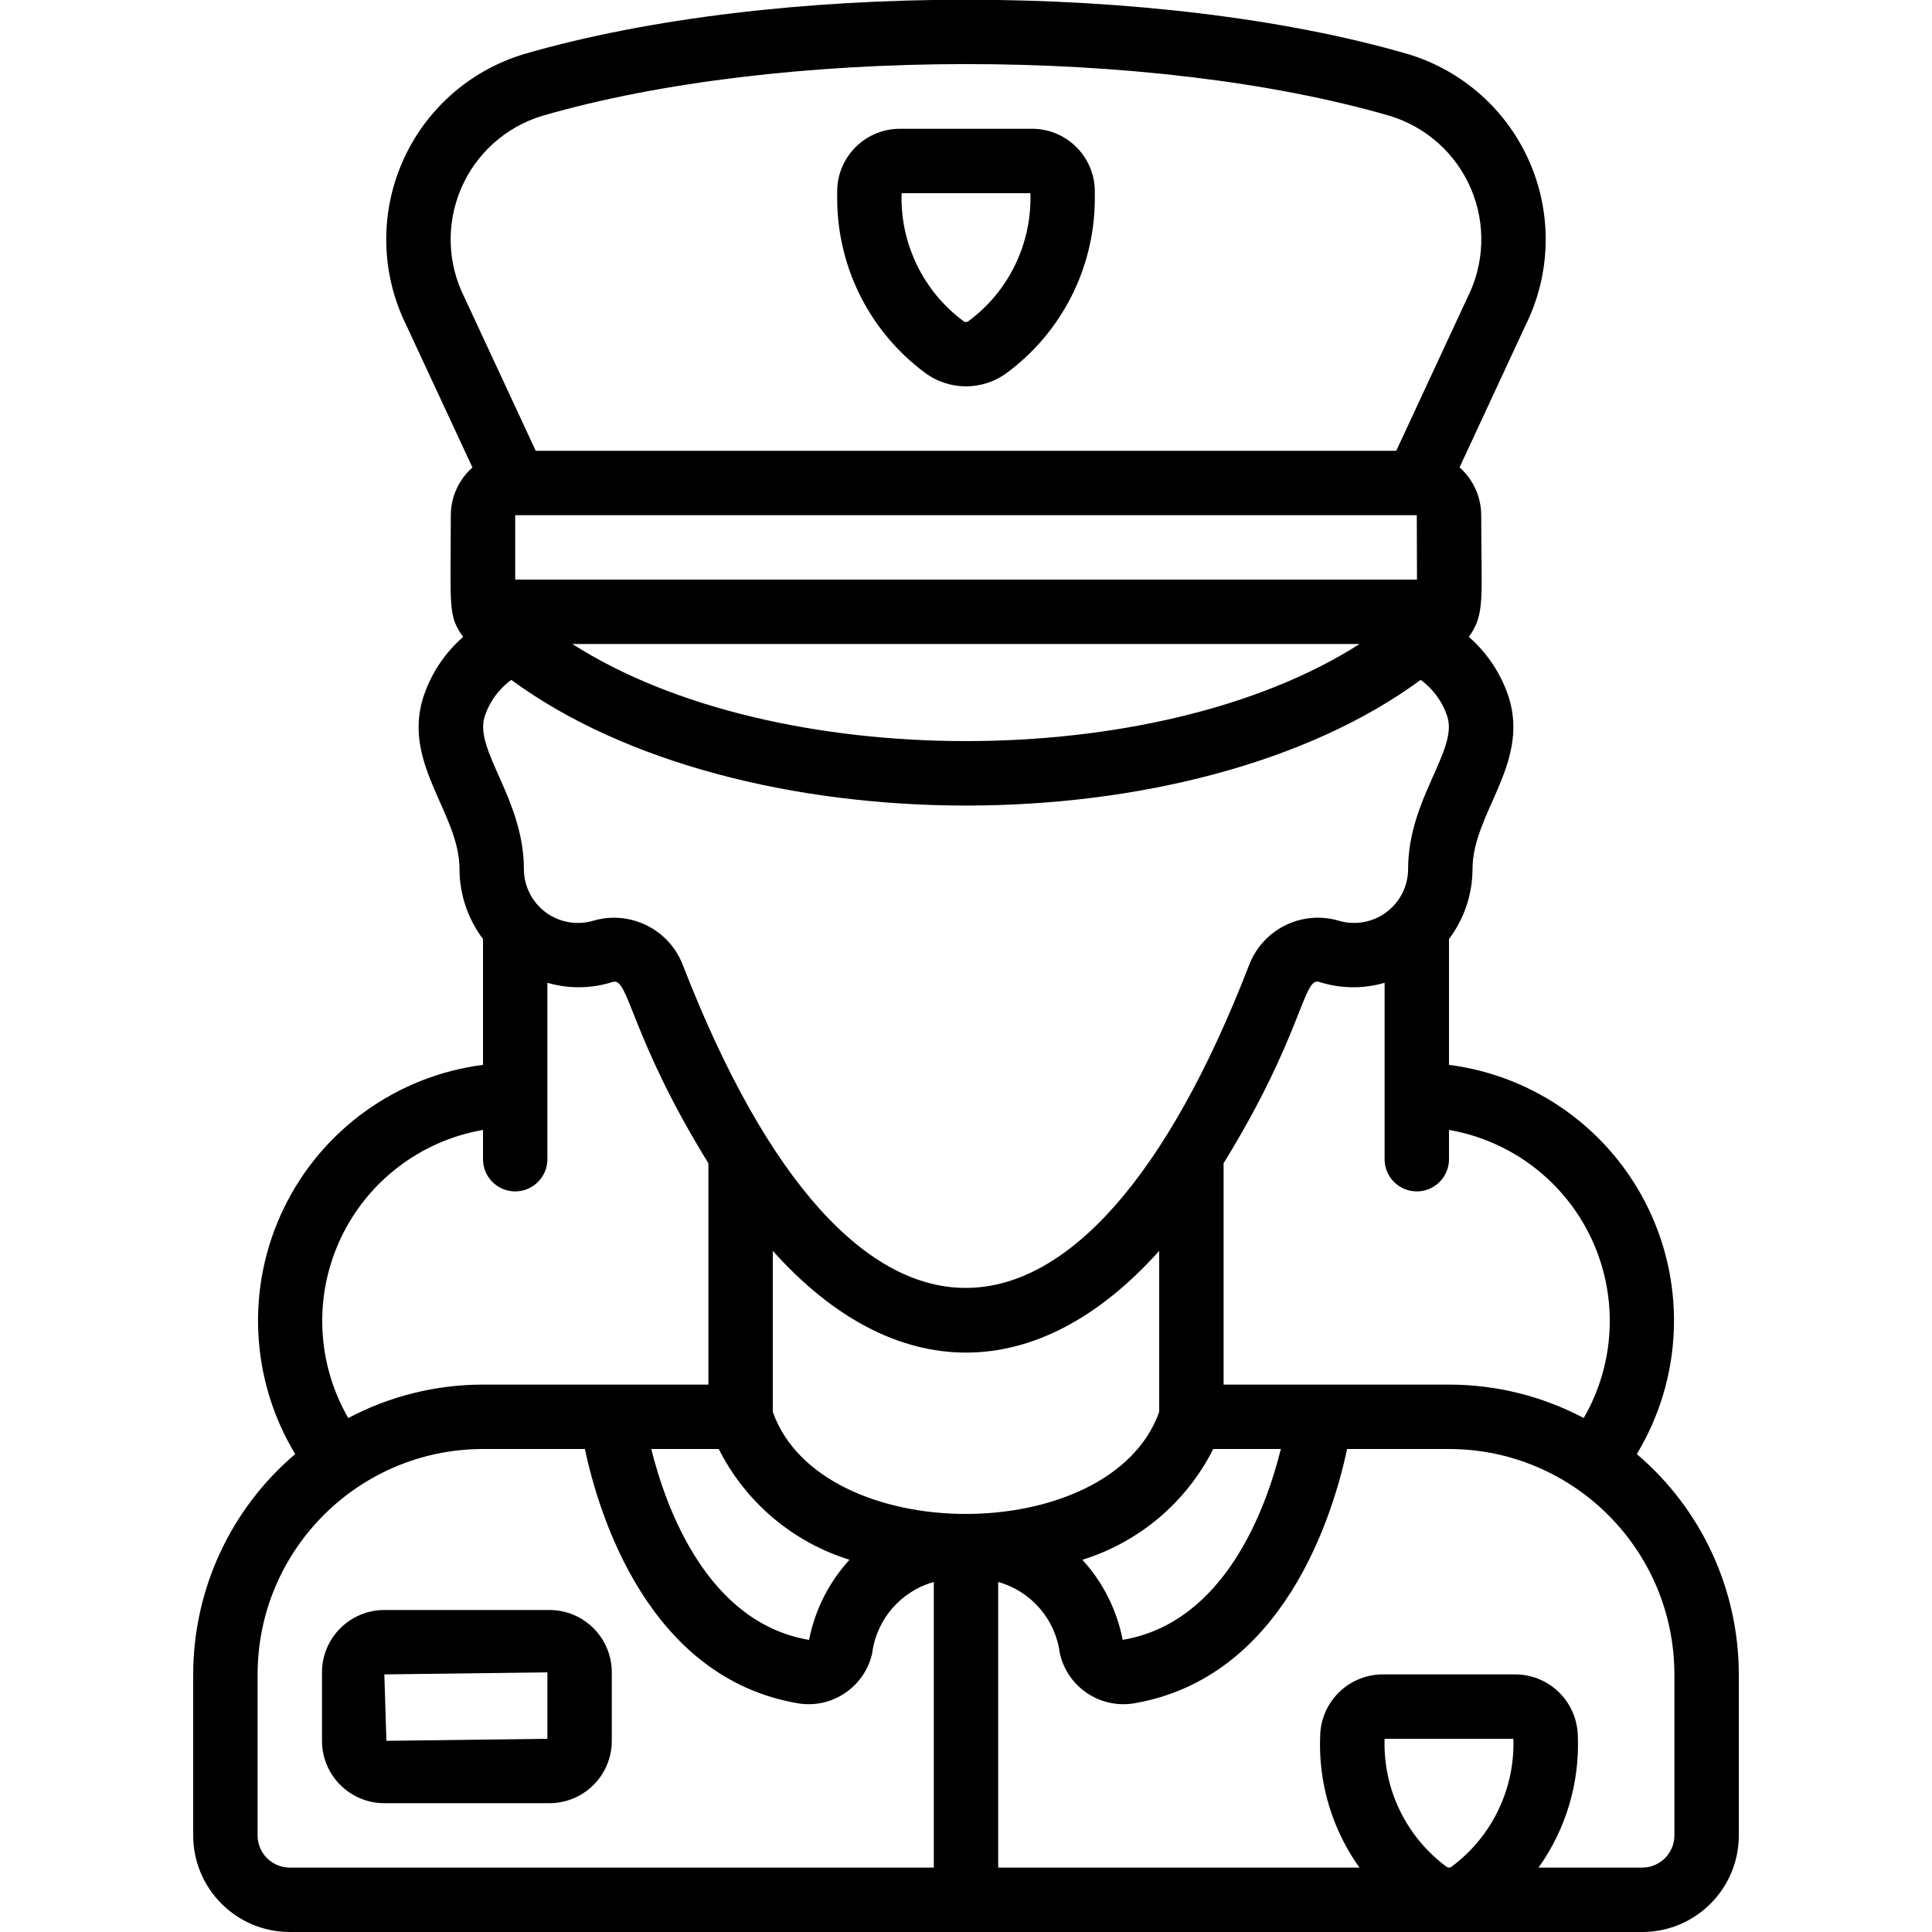 <svg height="512" viewBox="0 0 48 60" width="512" xmlns="http://www.w3.org/2000/svg"><g id="040---Female-Police-Officer" transform="translate(0 -1)"><path id="Shape" d="m44.832 46.158c1.401-2.317 1.537-5.186.36-7.625-1.177-2.439-3.506-4.118-6.192-4.463v-3.907c.472-.626.728-1.389.73-2.173 0-1.721 1.756-3.247 1.137-5.3-.233-.74-.666-1.401-1.251-1.911.518-.711.384-1.238.384-3.78-.002-.568-.246-1.108-.672-1.484l2.043-4.4c.791-1.585.842-3.439.139-5.065-.703-1.626-2.087-2.859-3.784-3.37-7.72-2.244-19.68-2.259-27.452 0-1.694.509-3.078 1.739-3.782 3.361s-.658 3.473.126 5.059l2.054 4.418c-.425.376-.67.915-.672 1.482 0 2.849-.1 3.115.384 3.78-.585.51-1.018 1.171-1.251 1.911-.621 2.059 1.137 3.572 1.137 5.3.002.784.259 1.546.73 2.172v3.907c-2.686.346-5.015 2.025-6.191 4.464-1.177 2.439-1.041 5.307.359 7.624-2.009 1.705-3.167 4.207-3.168 6.842v5c0 1.657 1.343 3 3 3h42c1.657 0 3-1.343 3-3v-5c-.001-2.635-1.159-5.137-3.168-6.842zm-1.648-1.12c-1.289-.682-2.726-1.038-4.184-1.038h-7v-6.875c2.472-4.01 2.465-5.81 2.974-5.629.658.21 1.363.219 2.026.025v5.479c0 .552.448 1 1 1s1-.448 1-1v-.909c1.939.336 3.592 1.599 4.426 3.382.834 1.783.743 3.861-.242 5.565zm-32.914-17.048c0-2.165-1.538-3.677-1.223-4.721.147-.464.438-.869.832-1.155 7.076 5.2 21.159 5.209 28.242 0 .393.287.685.692.832 1.156.316 1.048-1.223 2.549-1.223 4.721-.002.53-.255 1.028-.681 1.343-.426.315-.976.41-1.483.257-1.148-.333-2.359.274-2.779 1.394-5.1 13.168-12.326 13.531-17.575 0-.421-1.118-1.629-1.724-2.777-1.394-.508.154-1.058.059-1.485-.256-.427-.316-.679-.814-.68-1.345zm-.27-10.99h28l.006 2h-28.006zm26.223 4c-6.283 4.02-18.164 4.021-24.447 0zm-6.223 18.847v5c-1.5 4.226-10.508 4.227-12 0v-5c3.771 4.212 8.229 4.212 12 0zm-13.678 6.153c.83 1.651 2.296 2.892 4.06 3.44-.639.698-1.074 1.56-1.256 2.489-3.153-.534-4.441-4.077-4.9-5.929zm15.356 0h2.1c-.459 1.85-1.741 5.392-4.912 5.927-.18-.928-.614-1.789-1.252-2.487 1.766-.547 3.233-1.789 4.064-3.44zm-20.845-41.4c7.344-2.136 18.92-2.156 26.334 0 1.133.346 2.055 1.177 2.518 2.267.463 1.091.42 2.331-.118 3.387l-2.205 4.746h-26.724l-2.216-4.767c-.53-1.055-.568-2.291-.103-3.377.465-1.086 1.384-1.911 2.514-2.256zm-1.833 31.491v.909c0 .552.448 1 1 1 .552 0 1-.448 1-1v-5.479c.663.194 1.369.185 2.027-.026.511-.156.518 1.65 2.973 5.631v6.874h-7c-1.458-0-2.895.356-4.184 1.038-.985-1.704-1.076-3.782-.242-5.565.834-1.783 2.487-3.046 4.426-3.382zm-7 21.909v-5c.004-3.864 3.136-6.996 7-7h3.164c.441 2.07 1.982 7.114 6.628 7.9 1.055.169 2.059-.512 2.294-1.554.135-1.056.889-1.929 1.914-2.216v8.87h-20c-.552 0-1-.448-1-1zm36.935.983c-1.261-.928-1.985-2.418-1.935-3.983h4c.05 1.565-.674 3.055-1.936 3.983-.019.013-.041.019-.064.017-.023.001-.046-.005-.065-.017zm7.065-.983c0 .552-.448 1-1 1h-3.219c.854-1.195 1.283-2.642 1.219-4.109-.032-1.074-.926-1.919-2-1.891h-4c-1.074-.028-1.968.817-2 1.891-.064 1.467.365 2.914 1.219 4.109h-11.219v-8.87c1.025.287 1.779 1.16 1.914 2.216.235 1.042 1.239 1.723 2.294 1.554 4.646-.786 6.187-5.83 6.628-7.9h3.164c3.864.004 6.996 3.136 7 7z"/><path id="Shape" d="m22.711 12.565c.762.578 1.815.578 2.577 0 1.685-1.256 2.688-3.226 2.712-5.327v-.347c-.032-1.074-.926-1.919-2-1.891h-4c-1.074-.028-1.968.817-2 1.891v.347c.024 2.101 1.026 4.071 2.711 5.327zm-.711-5.565h4c.05 1.565-.674 3.055-1.936 3.983-.04.023-.089.023-.129 0-1.261-.928-1.985-2.418-1.935-3.983z"/><path id="Shape" d="m11.064 51h-5.128c-1.069.001-1.935.867-1.936 1.936v2.128c.001 1.069.867 1.935 1.936 1.936h5.128c1.069-.001 1.935-.867 1.936-1.936v-2.128c-.001-1.069-.867-1.935-1.936-1.936zm-.064 4-5 .063-.064-2.063 5.064-.064z"/></g></svg>